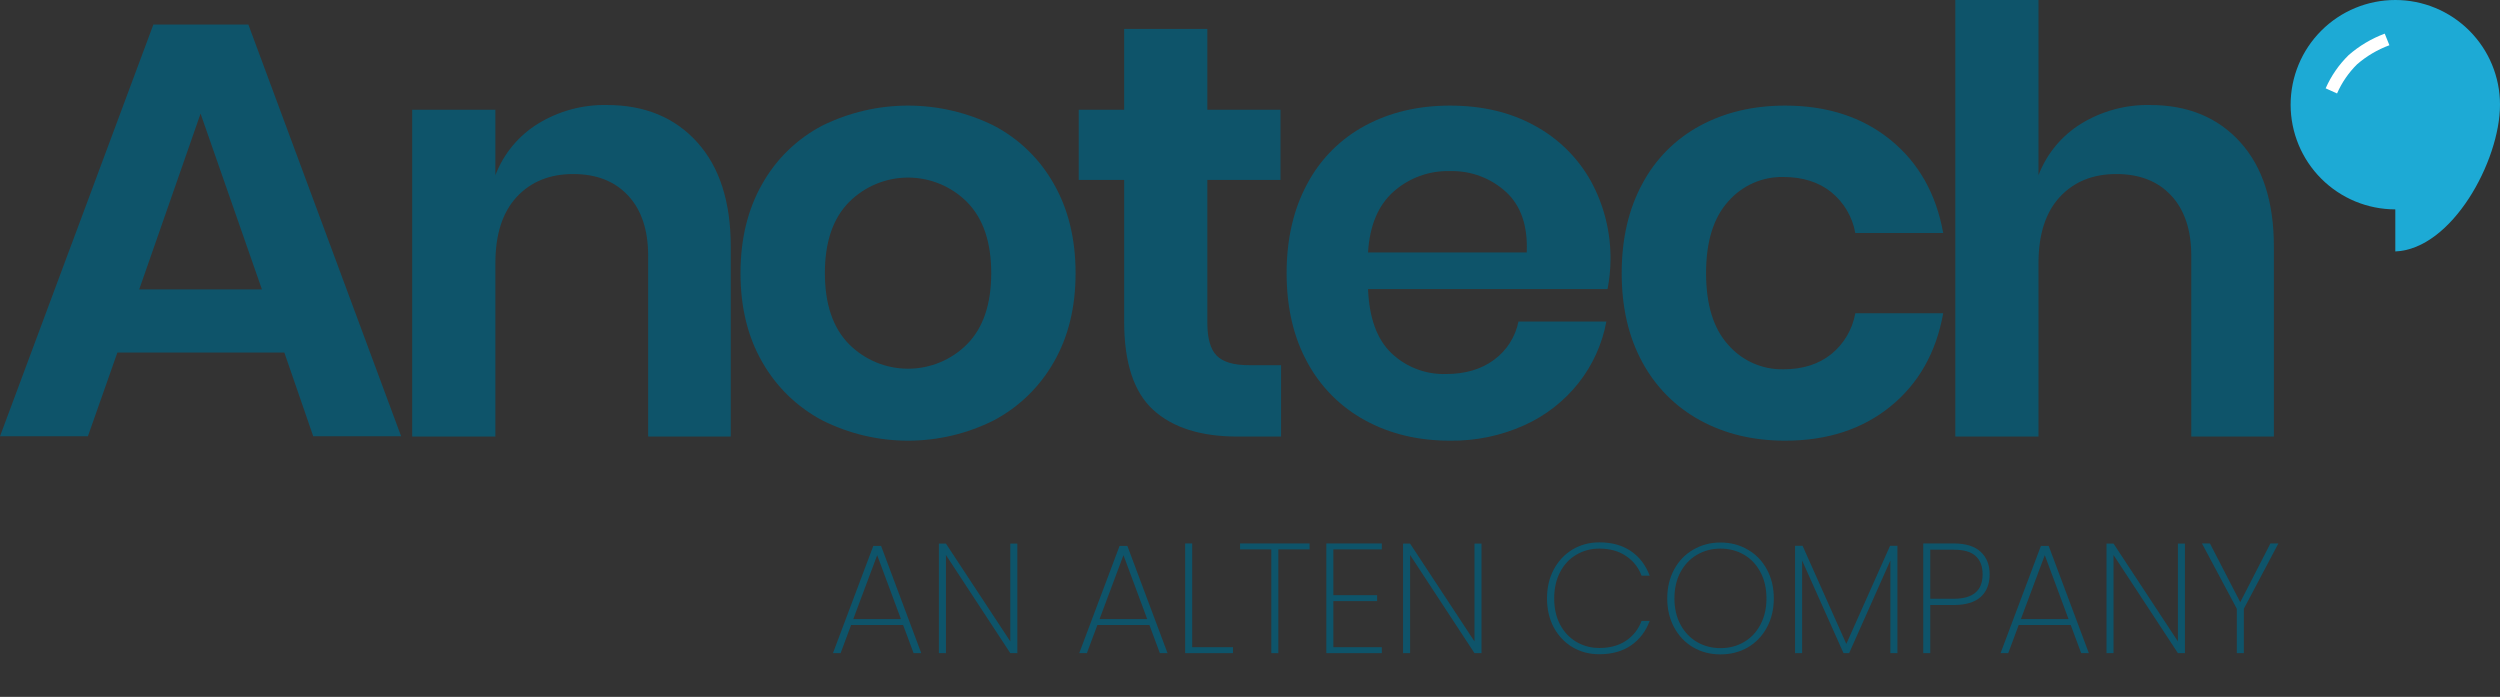 <?xml version="1.0" encoding="UTF-8"?>
<svg xmlns="http://www.w3.org/2000/svg" width="800" height="223" viewBox="0 0 800 223" fill="none">
  <rect x="0" y="0" width="800" height="223" fill="#333333" stroke="none"/>
  <path d="M766.5 0C775.385 0 783.906 3.529 790.188 9.812C796.471 16.094 800 24.615 800 33.5C800 51.539 784.627 79.728 766.5 80.462C766.488 79.791 766.5 67.592 766.5 67C757.615 67 749.094 63.471 742.812 57.188C736.529 50.906 733 42.385 733 33.5C733 24.615 736.529 16.094 742.812 9.812C749.094 3.529 757.615 0 766.5 0V0Z" fill="#1DAAD5"></path>
  <path d="M223.083 45.499C230.257 53.427 233.844 64.565 233.843 78.912V139.697H207.415V81.932C207.415 73.626 205.276 67.176 200.997 62.583C196.719 57.99 190.867 55.693 183.441 55.693C175.891 55.693 169.85 58.147 165.318 63.055C160.787 67.963 158.522 75.01 158.523 84.197V139.697H131.906V35.116H158.523V56.07C161.139 49.206 165.951 43.399 172.209 39.553C178.823 35.516 186.453 33.452 194.2 33.604C206.281 33.604 215.908 37.568 223.082 45.497" fill="#0E546A"></path>
  <path d="M318.044 40.213C326.092 44.428 332.746 50.885 337.2 58.804C341.855 66.922 344.183 76.455 344.185 87.404C344.187 98.353 341.859 107.853 337.2 115.904C332.711 123.799 326.065 130.251 318.04 134.504C309.517 138.787 300.111 141.017 290.573 141.017C281.035 141.017 271.629 138.787 263.107 134.504C255.081 130.252 248.434 123.8 243.946 115.904C239.289 107.853 236.961 98.353 236.962 87.404C236.963 76.455 239.291 66.921 243.946 58.804C248.4 50.883 255.056 44.424 263.107 40.21C271.647 35.988 281.046 33.792 290.573 33.792C300.1 33.792 309.499 35.988 318.04 40.21L318.044 40.213ZM271.7 64.659C266.538 69.883 263.958 77.466 263.96 87.407C263.962 97.348 266.542 104.931 271.7 110.154C274.176 112.637 277.119 114.607 280.358 115.952C283.597 117.296 287.07 117.988 290.577 117.988C294.084 117.988 297.557 117.296 300.796 115.952C304.035 114.607 306.977 112.637 309.454 110.154C314.614 104.933 317.194 97.35 317.194 87.407C317.194 77.464 314.614 69.881 309.454 64.659C306.977 62.176 304.035 60.206 300.796 58.861C297.557 57.517 294.084 56.825 290.577 56.825C287.07 56.825 283.597 57.517 280.358 58.861C277.119 60.206 274.176 62.176 271.7 64.659Z" fill="#0E546A"></path>
  <path d="M409.944 116.855V139.697H395.975C384.271 139.697 375.304 136.865 369.075 131.202C362.846 125.539 359.731 116.1 359.731 102.885V57.585H345.194V35.116H359.73V9.254H386.347V35.116H409.755V57.581H386.347V103.263C386.347 108.298 387.354 111.821 389.368 113.834C391.382 115.847 394.78 116.854 399.561 116.855H409.944Z" fill="#0E546A"></path>
  <path d="M514.414 92.504H437.772C438.15 101.819 440.667 108.678 445.323 113.081C450.007 117.499 456.254 119.875 462.69 119.688C468.855 119.688 473.983 118.178 478.075 115.157C482.13 112.191 484.925 107.813 485.91 102.886H514.037C512.712 110.052 509.667 116.79 505.164 122.519C500.524 128.392 494.533 133.055 487.7 136.11C480.255 139.453 472.168 141.129 464.008 141.018C453.815 141.018 444.754 138.847 436.826 134.505C428.977 130.245 422.546 123.781 418.326 115.911C413.918 107.859 411.715 98.359 411.718 87.411C411.72 76.463 413.923 66.93 418.326 58.811C422.509 50.912 428.949 44.437 436.826 40.211C444.753 35.935 453.814 33.796 464.008 33.793C474.327 33.793 483.357 35.932 491.097 40.211C498.624 44.282 504.844 50.402 509.034 57.864C513.335 65.693 515.515 74.51 515.358 83.442C515.317 86.485 515.001 89.517 514.414 92.503V92.504ZM481.851 61.356C476.976 56.94 470.586 54.574 464.011 54.749C457.349 54.562 450.867 56.925 445.889 61.356C440.981 65.763 438.275 72.244 437.772 80.799H488.552C488.928 72.243 486.695 65.762 481.852 61.356" fill="#0E546A"></path>
  <path d="M604.934 44.744C613.93 52.044 619.562 61.986 621.829 74.57H593.7C592.788 69.406 590.039 64.746 585.959 61.451C581.93 58.242 576.834 56.638 570.669 56.637C567.333 56.573 564.024 57.241 560.974 58.594C557.925 59.948 555.209 61.954 553.019 64.471C548.299 69.695 545.939 77.34 545.94 87.407C545.941 97.474 548.3 105.119 553.019 110.343C555.209 112.86 557.924 114.867 560.974 116.22C564.023 117.574 567.333 118.242 570.669 118.177C576.834 118.177 581.93 116.572 585.959 113.363C590.039 110.068 592.789 105.408 593.7 100.243H621.827C619.56 112.829 613.929 122.771 604.932 130.069C595.935 137.367 584.702 141.017 571.232 141.018C561.037 141.018 551.976 138.847 544.048 134.506C536.198 130.244 529.767 123.778 525.548 115.906C521.142 107.854 518.94 98.354 518.942 87.406C518.944 76.458 521.146 66.925 525.548 58.806C529.733 50.909 536.173 44.437 544.048 40.212C551.977 35.935 561.038 33.795 571.232 33.793C584.699 33.793 595.932 37.443 604.932 44.742" fill="#0E546A"></path>
  <path d="M716.881 45.499C724.055 53.427 727.642 64.565 727.642 78.912V139.697H701.213V81.932C701.213 73.626 699.074 67.176 694.795 62.583C690.516 57.99 684.664 55.693 677.238 55.693C669.688 55.693 663.648 58.147 659.116 63.055C654.585 67.963 652.318 75.01 652.316 84.197V139.697H625.7V0.004H652.32V56.07C654.936 49.206 659.748 43.399 666.007 39.553C672.622 35.515 680.252 33.451 688 33.604C700.081 33.604 709.708 37.568 716.882 45.497" fill="#0E546A"></path>
  <path d="M90.988 112.809H37.565L28.127 139.615H0L49.081 7.851H79.473L128.366 139.615H100.238L90.988 112.809ZM83.815 92.609L64.183 36.356L44.55 92.61L83.815 92.609Z" fill="#0E546A"></path>
  <path d="M289 200.004H272.35L269 209.004H266.55L279.45 174.704H281.95L294.8 209.004H292.35L289 200.004ZM288.3 198.104L280.7 177.654L273.05 198.104H288.3Z" fill="#0E546A"></path>
  <path d="M325.547 209.004H323.297L302.697 177.604V209.004H300.447V173.954H302.697L323.297 205.254V173.954H325.547V209.004Z" fill="#0E546A"></path>
  <path d="M367.808 200.004H351.158L347.808 209.004H345.358L358.258 174.704H360.758L373.608 209.004H371.158L367.808 200.004ZM367.108 198.104L359.508 177.654L351.858 198.104H367.108Z" fill="#0E546A"></path>
  <path d="M381.506 207.104H394.556V209.004H379.256V173.904H381.506V207.104Z" fill="#0E546A"></path>
  <path d="M419.066 173.904V175.804H409.066V209.004H406.816V175.804H396.816V173.904H419.066Z" fill="#0E546A"></path>
  <path d="M426.672 175.804V190.454H440.672V192.354H426.672V207.104H442.172V209.004H424.422V173.904H442.172V175.804H426.672Z" fill="#0E546A"></path>
  <path d="M474.083 209.004H471.833L451.233 177.604V209.004H448.983V173.954H451.233L471.833 205.254V173.954H474.083V209.004Z" fill="#0E546A"></path>
  <path d="M495.044 191.504C495.044 188.037 495.76 184.954 497.194 182.254C498.66 179.521 500.66 177.387 503.194 175.854C505.76 174.321 508.627 173.554 511.794 173.554C515.794 173.554 519.16 174.487 521.894 176.354C524.627 178.221 526.627 180.837 527.894 184.204H525.294C524.294 181.537 522.627 179.437 520.294 177.904C517.994 176.337 515.16 175.554 511.794 175.554C509.094 175.554 506.644 176.204 504.444 177.504C502.244 178.771 500.51 180.621 499.244 183.054C497.977 185.454 497.344 188.271 497.344 191.504C497.344 194.704 497.977 197.504 499.244 199.904C500.51 202.271 502.244 204.104 504.444 205.404C506.644 206.704 509.094 207.354 511.794 207.354C515.16 207.354 517.994 206.587 520.294 205.054C522.627 203.487 524.294 201.371 525.294 198.704H527.894C526.627 202.071 524.627 204.687 521.894 206.554C519.16 208.421 515.794 209.354 511.794 209.354C508.627 209.354 505.76 208.604 503.194 207.104C500.66 205.571 498.66 203.454 497.194 200.754C495.76 198.021 495.044 194.937 495.044 191.504Z" fill="#0E546A"></path>
  <path d="M550.57 209.404C547.337 209.404 544.42 208.654 541.82 207.154C539.22 205.621 537.187 203.487 535.72 200.754C534.253 198.021 533.52 194.937 533.52 191.504C533.52 188.037 534.253 184.954 535.72 182.254C537.187 179.521 539.22 177.404 541.82 175.904C544.42 174.371 547.337 173.604 550.57 173.604C553.803 173.604 556.72 174.371 559.32 175.904C561.92 177.404 563.953 179.521 565.42 182.254C566.887 184.954 567.62 188.037 567.62 191.504C567.62 194.937 566.887 198.021 565.42 200.754C563.953 203.487 561.92 205.621 559.32 207.154C556.72 208.654 553.803 209.404 550.57 209.404ZM550.57 207.404C553.337 207.404 555.837 206.754 558.07 205.454C560.303 204.154 562.053 202.304 563.32 199.904C564.62 197.504 565.27 194.704 565.27 191.504C565.27 188.271 564.62 185.454 563.32 183.054C562.053 180.654 560.303 178.804 558.07 177.504C555.837 176.204 553.337 175.554 550.57 175.554C547.803 175.554 545.303 176.204 543.07 177.504C540.837 178.804 539.07 180.654 537.77 183.054C536.47 185.454 535.82 188.271 535.82 191.504C535.82 194.704 536.47 197.504 537.77 199.904C539.07 202.304 540.837 204.154 543.07 205.454C545.303 206.754 547.803 207.404 550.57 207.404Z" fill="#0E546A"></path>
  <path d="M607.172 174.654V209.004H604.922V179.354L591.722 209.004H589.922L576.672 179.354V209.004H574.422V174.654H576.822L590.822 206.054L604.822 174.654H607.172Z" fill="#0E546A"></path>
  <path d="M636.688 183.804C636.688 186.904 635.721 189.321 633.788 191.054C631.854 192.754 628.988 193.604 625.188 193.604H617.688V209.004H615.438V173.904H625.188C629.054 173.904 631.938 174.804 633.838 176.604C635.738 178.371 636.688 180.771 636.688 183.804ZM625.188 191.604C631.354 191.604 634.438 189.004 634.438 183.804C634.438 181.237 633.704 179.287 632.238 177.954C630.771 176.587 628.421 175.904 625.188 175.904H617.688V191.604H625.188Z" fill="#0E546A"></path>
  <path d="M662.633 200.004H645.983L642.633 209.004H640.183L653.083 174.704H655.583L668.433 209.004H665.983L662.633 200.004ZM661.933 198.104L654.333 177.654L646.683 198.104H661.933Z" fill="#0E546A"></path>
  <path d="M699.18 209.004H696.93L676.33 177.604V209.004H674.08V173.954H676.33L696.93 205.254V173.954H699.18V209.004Z" fill="#0E546A"></path>
  <path d="M729.08 173.904L718.03 194.804V209.004H715.78V194.804L704.63 173.904H707.18L716.88 192.704L726.53 173.904H729.08Z" fill="#0E546A"></path>
  <path d="M747.856 29.909L744.209 28.267C745.956 24.293 748.447 20.689 751.547 17.649C754.956 14.673 758.876 12.34 763.117 10.763L764.607 14.475C760.822 15.87 757.32 17.936 754.269 20.575C751.558 23.251 749.382 26.419 747.856 29.909V29.909Z" fill="white"></path>
</svg>
